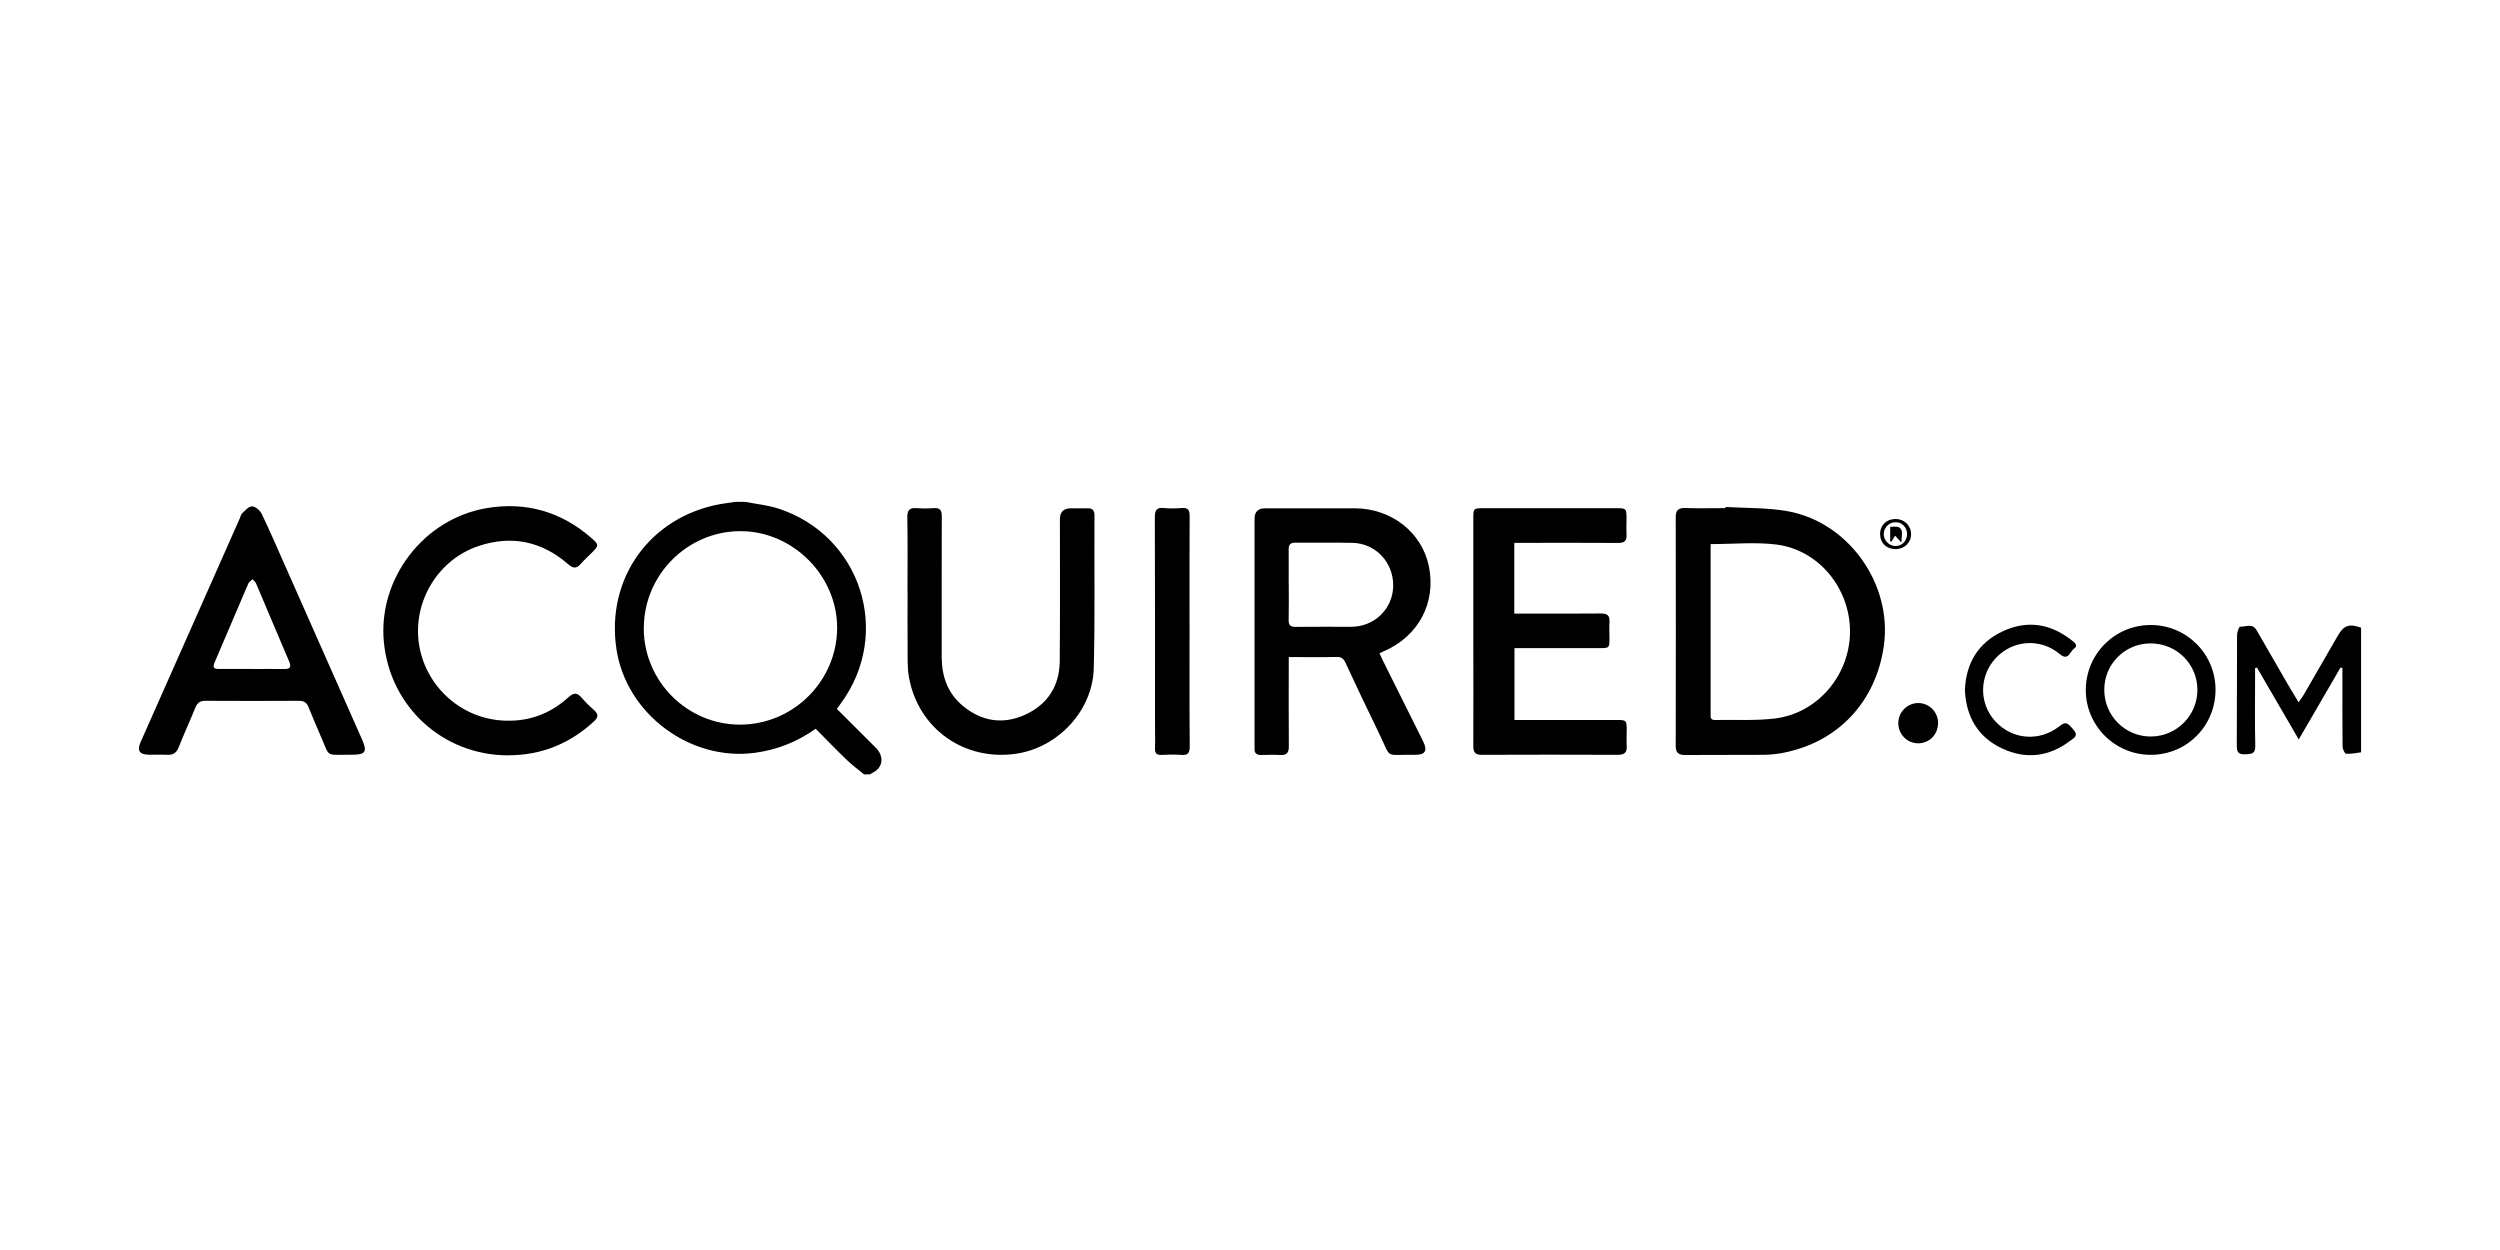 <?xml version="1.0" encoding="UTF-8"?>
<svg xmlns="http://www.w3.org/2000/svg" id="Layer_1" viewBox="0 0 280 140">
  <defs>
    <style>.cls-1{fill:#000;}.cls-1,.cls-2{stroke-width:0px;}.cls-2{fill:#fff;}</style>
  </defs>
  <rect class="cls-2" y="0" width="280" height="140"></rect>
  <path class="cls-1" d="M96.76,86.72c-.63-.52-1.28-1-1.87-1.56-1.2-1.15-2.35-2.35-3.54-3.54-2.1,1.49-4.35,2.37-6.84,2.7-7.25.95-14.38-4.38-15.47-11.63-1.19-7.92,3.78-14.83,11.68-16.24.53-.09,1.07-.16,1.6-.24.38,0,.77,0,1.15,0,1.22.24,2.49.36,3.67.74,9.3,3,12.82,13.99,7.02,21.85-.13.17-.25.35-.43.6,1.46,1.45,2.91,2.89,4.35,4.34.82.82.86,1.86.1,2.52-.22.19-.5.31-.76.47h-.66ZM72.1,70.34c0,5.95,4.84,10.81,10.77,10.82,5.96,0,10.86-4.86,10.89-10.82.02-5.88-4.99-10.88-10.88-10.85-5.93.03-10.77,4.92-10.77,10.85Z"></path>
  <path class="cls-1" d="M264.44,84.26c-.56.07-1.12.2-1.67.16-.16-.01-.39-.51-.4-.79-.03-2.65-.02-5.3-.02-7.95,0-.29,0-.57,0-.86-.07-.02-.14-.04-.21-.06-1.52,2.62-3.04,5.23-4.68,8.06-1.64-2.82-3.16-5.43-4.68-8.05-.07.02-.14.04-.21.05,0,.28,0,.57,0,.85,0,2.62-.04,5.25.02,7.87.02.92-.44.91-1.11.94-.77.03-.97-.24-.96-.99.03-4.13,0-8.25.03-12.38,0-.32.23-.92.33-.92.63.03,1.39-.42,1.85.38,1.16,2.01,2.31,4.02,3.48,6.03.38.65.77,1.29,1.23,2.06.25-.37.42-.58.55-.8,1.29-2.22,2.57-4.44,3.85-6.67.66-1.15,1.27-1.37,2.6-.89v13.94Z"></path>
  <path class="cls-1" d="M193.28,56.78c2.29.14,4.61.07,6.85.46,6.9,1.19,11.85,8.19,10.86,15.11-.9,6.29-5.16,10.8-11.34,11.98-.69.13-1.41.2-2.12.21-2.93.02-5.85,0-8.78.02-.77,0-1.07-.25-1.07-1.04.02-8.53.02-17.06,0-25.59,0-.79.29-1.05,1.07-1.03,1.5.05,3.01.01,4.51.01,0-.04,0-.09,0-.13ZM191.59,60.94v.85c0,3.03,0,6.07,0,9.1,0,3.01,0,6.01,0,9.02,0,.35-.08.74.49.73,2.24-.05,4.5.1,6.71-.17,4.79-.58,8.39-4.86,8.41-9.71.02-4.84-3.47-9.16-8.23-9.77-2.39-.3-4.84-.05-7.39-.05Z"></path>
  <path class="cls-1" d="M154.5,73.16c.14.3.26.57.39.84,1.5,3,3,6.01,4.49,9.01.54,1.08.26,1.55-.94,1.53-3.52-.07-2.5.61-4.06-2.56-1.26-2.57-2.48-5.17-3.69-7.76-.21-.45-.45-.65-.97-.64-1.75.04-3.5.01-5.38.01,0,.33,0,.62,0,.91,0,3.03-.02,6.07.01,9.1,0,.72-.24.99-.95.96-.71-.04-1.42-.02-2.13,0-.56.01-.81-.23-.76-.79.01-.14,0-.27,0-.41,0-8.42,0-16.84,0-25.26q0-1.17,1.19-1.17c3.34,0,6.67,0,10.01,0,4.12,0,7.56,2.7,8.33,6.52.82,4.08-1.18,7.83-5.07,9.5-.15.06-.29.13-.48.22ZM144.34,65.47c0,1.31.02,2.62-.01,3.93-.02.6.17.82.79.81,2.07-.03,4.15,0,6.23-.01,2.6-.01,4.65-2.02,4.69-4.58.03-2.62-1.95-4.76-4.55-4.82-2.13-.05-4.26,0-6.39-.02-.57,0-.78.2-.77.77.02,1.31,0,2.62,0,3.93Z"></path>
  <path class="cls-1" d="M169.62,68.72c.5,0,.96,0,1.42,0,2.76,0,5.52.02,8.28-.01.72,0,.99.25.94.96-.04.6,0,1.2,0,1.8,0,1.1-.02,1.12-1.09,1.12-2.87,0-5.74,0-8.61,0-.3,0-.59,0-.94,0v8.05c.35,0,.64,0,.93,0,3.53,0,7.05,0,10.58,0,1.01,0,1.06.05,1.06,1.07,0,.6-.03,1.2,0,1.8.05.73-.21,1.03-.98,1.03-5.09-.02-10.17-.02-15.26,0-.73,0-.95-.29-.94-.98.02-4.13,0-8.26,0-12.38,0-4.4,0-8.8,0-13.2,0-1.02.05-1.06,1.07-1.06,5,0,10.01,0,15.01,0,1.03,0,1.07.05,1.08,1.06,0,.63-.03,1.26,0,1.89.05.72-.25.95-.96.94-3.55-.03-7.11-.01-10.66-.01-.3,0-.59,0-.95,0v7.94Z"></path>
  <path class="cls-1" d="M101.64,66.45c0-2.84.03-5.69-.02-8.53-.01-.81.28-1.07,1.05-1.01.63.05,1.26.05,1.89,0,.74-.06.93.25.92.95-.02,5.22-.01,10.44-.01,15.67,0,2.18.64,4.1,2.37,5.53,2.11,1.74,4.48,2.12,6.97.99,2.52-1.15,3.85-3.21,3.88-5.97.05-5.3.02-10.61.02-15.91q0-1.24,1.22-1.24c.6,0,1.2.02,1.8,0,.58-.03.85.17.85.79-.03,5.71.07,11.43-.08,17.14-.12,4.73-3.99,8.85-8.65,9.55-5.8.88-10.99-2.76-12.04-8.52-.22-1.2-.14-2.45-.16-3.68-.02-1.91,0-3.83,0-5.74Z"></path>
  <path class="cls-1" d="M133.23,70.72c0,4.29-.02,8.57.02,12.86,0,.74-.19,1.04-.96.97-.73-.06-1.47-.04-2.21,0-.53.02-.73-.17-.72-.71.03-1.04,0-2.08,0-3.11,0-7.59.01-15.18-.02-22.78,0-.82.2-1.14,1.05-1.05.65.07,1.31.05,1.96,0,.68-.05.89.19.89.88-.03,4.31-.01,8.63-.01,12.94Z"></path>
  <path class="cls-1" d="M240.88,70c4.01,0,7.25,3.23,7.26,7.23.01,4.07-3.21,7.31-7.26,7.31-4,0-7.26-3.24-7.27-7.23-.01-4.04,3.23-7.31,7.27-7.31ZM235.68,77.27c0,2.89,2.33,5.22,5.19,5.22,2.91,0,5.26-2.36,5.24-5.26-.02-2.87-2.34-5.17-5.24-5.17-2.88,0-5.2,2.32-5.19,5.2Z"></path>
  <path class="cls-1" d="M220.07,77.29c.12-3.02,1.49-5.3,4.23-6.58,2.74-1.29,5.36-.87,7.74,1.01.32.25.77.57.23.95-.45.31-.61,1.4-1.57.59-2.17-1.82-5.27-1.6-7.17.44-1.87,2.01-1.9,5.06-.07,7.07,1.9,2.08,4.93,2.33,7.17.59.72-.56.89-.5,1.66.44.51.64-.06.89-.42,1.16-2.36,1.8-4.96,2.12-7.63.87-2.71-1.27-4.04-3.55-4.17-6.54Z"></path>
  <path class="cls-1" d="M217.06,80.99c0,1.3-1.01,2.29-2.28,2.26-1.22-.03-2.19-1.05-2.17-2.29.01-1.23,1.03-2.23,2.25-2.22,1.23.01,2.21,1.02,2.21,2.26Z"></path>
  <path class="cls-1" d="M212.31,61.5c-1.02,0-1.72-.66-1.74-1.65-.02-1.01.72-1.73,1.76-1.72.97.01,1.72.75,1.71,1.7,0,.95-.75,1.67-1.74,1.67ZM210.98,59.75c-.04.69.52,1.34,1.21,1.4.75.06,1.37-.5,1.4-1.27.03-.74-.49-1.35-1.19-1.39-.74-.05-1.38.52-1.42,1.26Z"></path>
  <path class="cls-1" d="M38.75,84.54c-2.24-.02-1.83.22-2.71-1.81-.51-1.18-1.01-2.36-1.49-3.54-.2-.5-.51-.7-1.05-.7-3.5.02-7,.02-10.5,0-.58,0-.89.21-1.11.74-.6,1.49-1.28,2.95-1.87,4.45-.25.63-.62.9-1.3.86-.68-.04-1.37,0-2.05-.01-1.05-.02-1.34-.45-.93-1.4,2.36-5.34,4.73-10.67,7.1-16.01,1.34-3.02,2.68-6.03,4.01-9.05.09-.2.13-.45.28-.59.34-.31.74-.78,1.1-.77.37.01.88.44,1.07.82.91,1.89,1.74,3.82,2.59,5.74,2.88,6.51,5.77,13.02,8.65,19.53.62,1.41.41,1.73-1.14,1.73-.22,0-.44,0-.66,0ZM28.26,74.93c1.17,0,2.35-.02,3.52,0,.69.02.89-.18.6-.86-1.25-2.9-2.46-5.82-3.7-8.73-.08-.18-.27-.31-.4-.47-.16.16-.38.29-.47.49-1.27,2.95-2.52,5.91-3.79,8.87-.22.52-.06.7.47.69,1.26-.01,2.51,0,3.77,0Z"></path>
  <path class="cls-1" d="M56.91,84.6c-7.3,0-13.24-5.44-13.92-12.72-.66-7.04,4.43-13.75,11.46-14.96,4.46-.77,8.45.39,11.86,3.4.76.67.75.8.07,1.49-.44.45-.92.87-1.33,1.34-.49.58-.88.51-1.43.03-2.94-2.56-6.32-3.26-10.01-2.03-4.51,1.5-7.33,6.13-6.71,10.81.63,4.71,4.52,8.39,9.25,8.73,2.88.21,5.39-.66,7.52-2.6.59-.54.98-.53,1.48.06.42.5.9.96,1.39,1.39.53.47.45.84-.04,1.28-2.72,2.49-5.9,3.78-9.59,3.77Z"></path>
  <path class="cls-1" d="M212.95,60.76c-.26-.28-.46-.5-.71-.77-.16.27-.28.48-.39.68-.05-.01-.1-.02-.15-.03v-1.63c.3,0,.63-.06.92.02.17.05.36.3.39.49.04.34-.03.7-.06,1.24Z"></path>
</svg>

